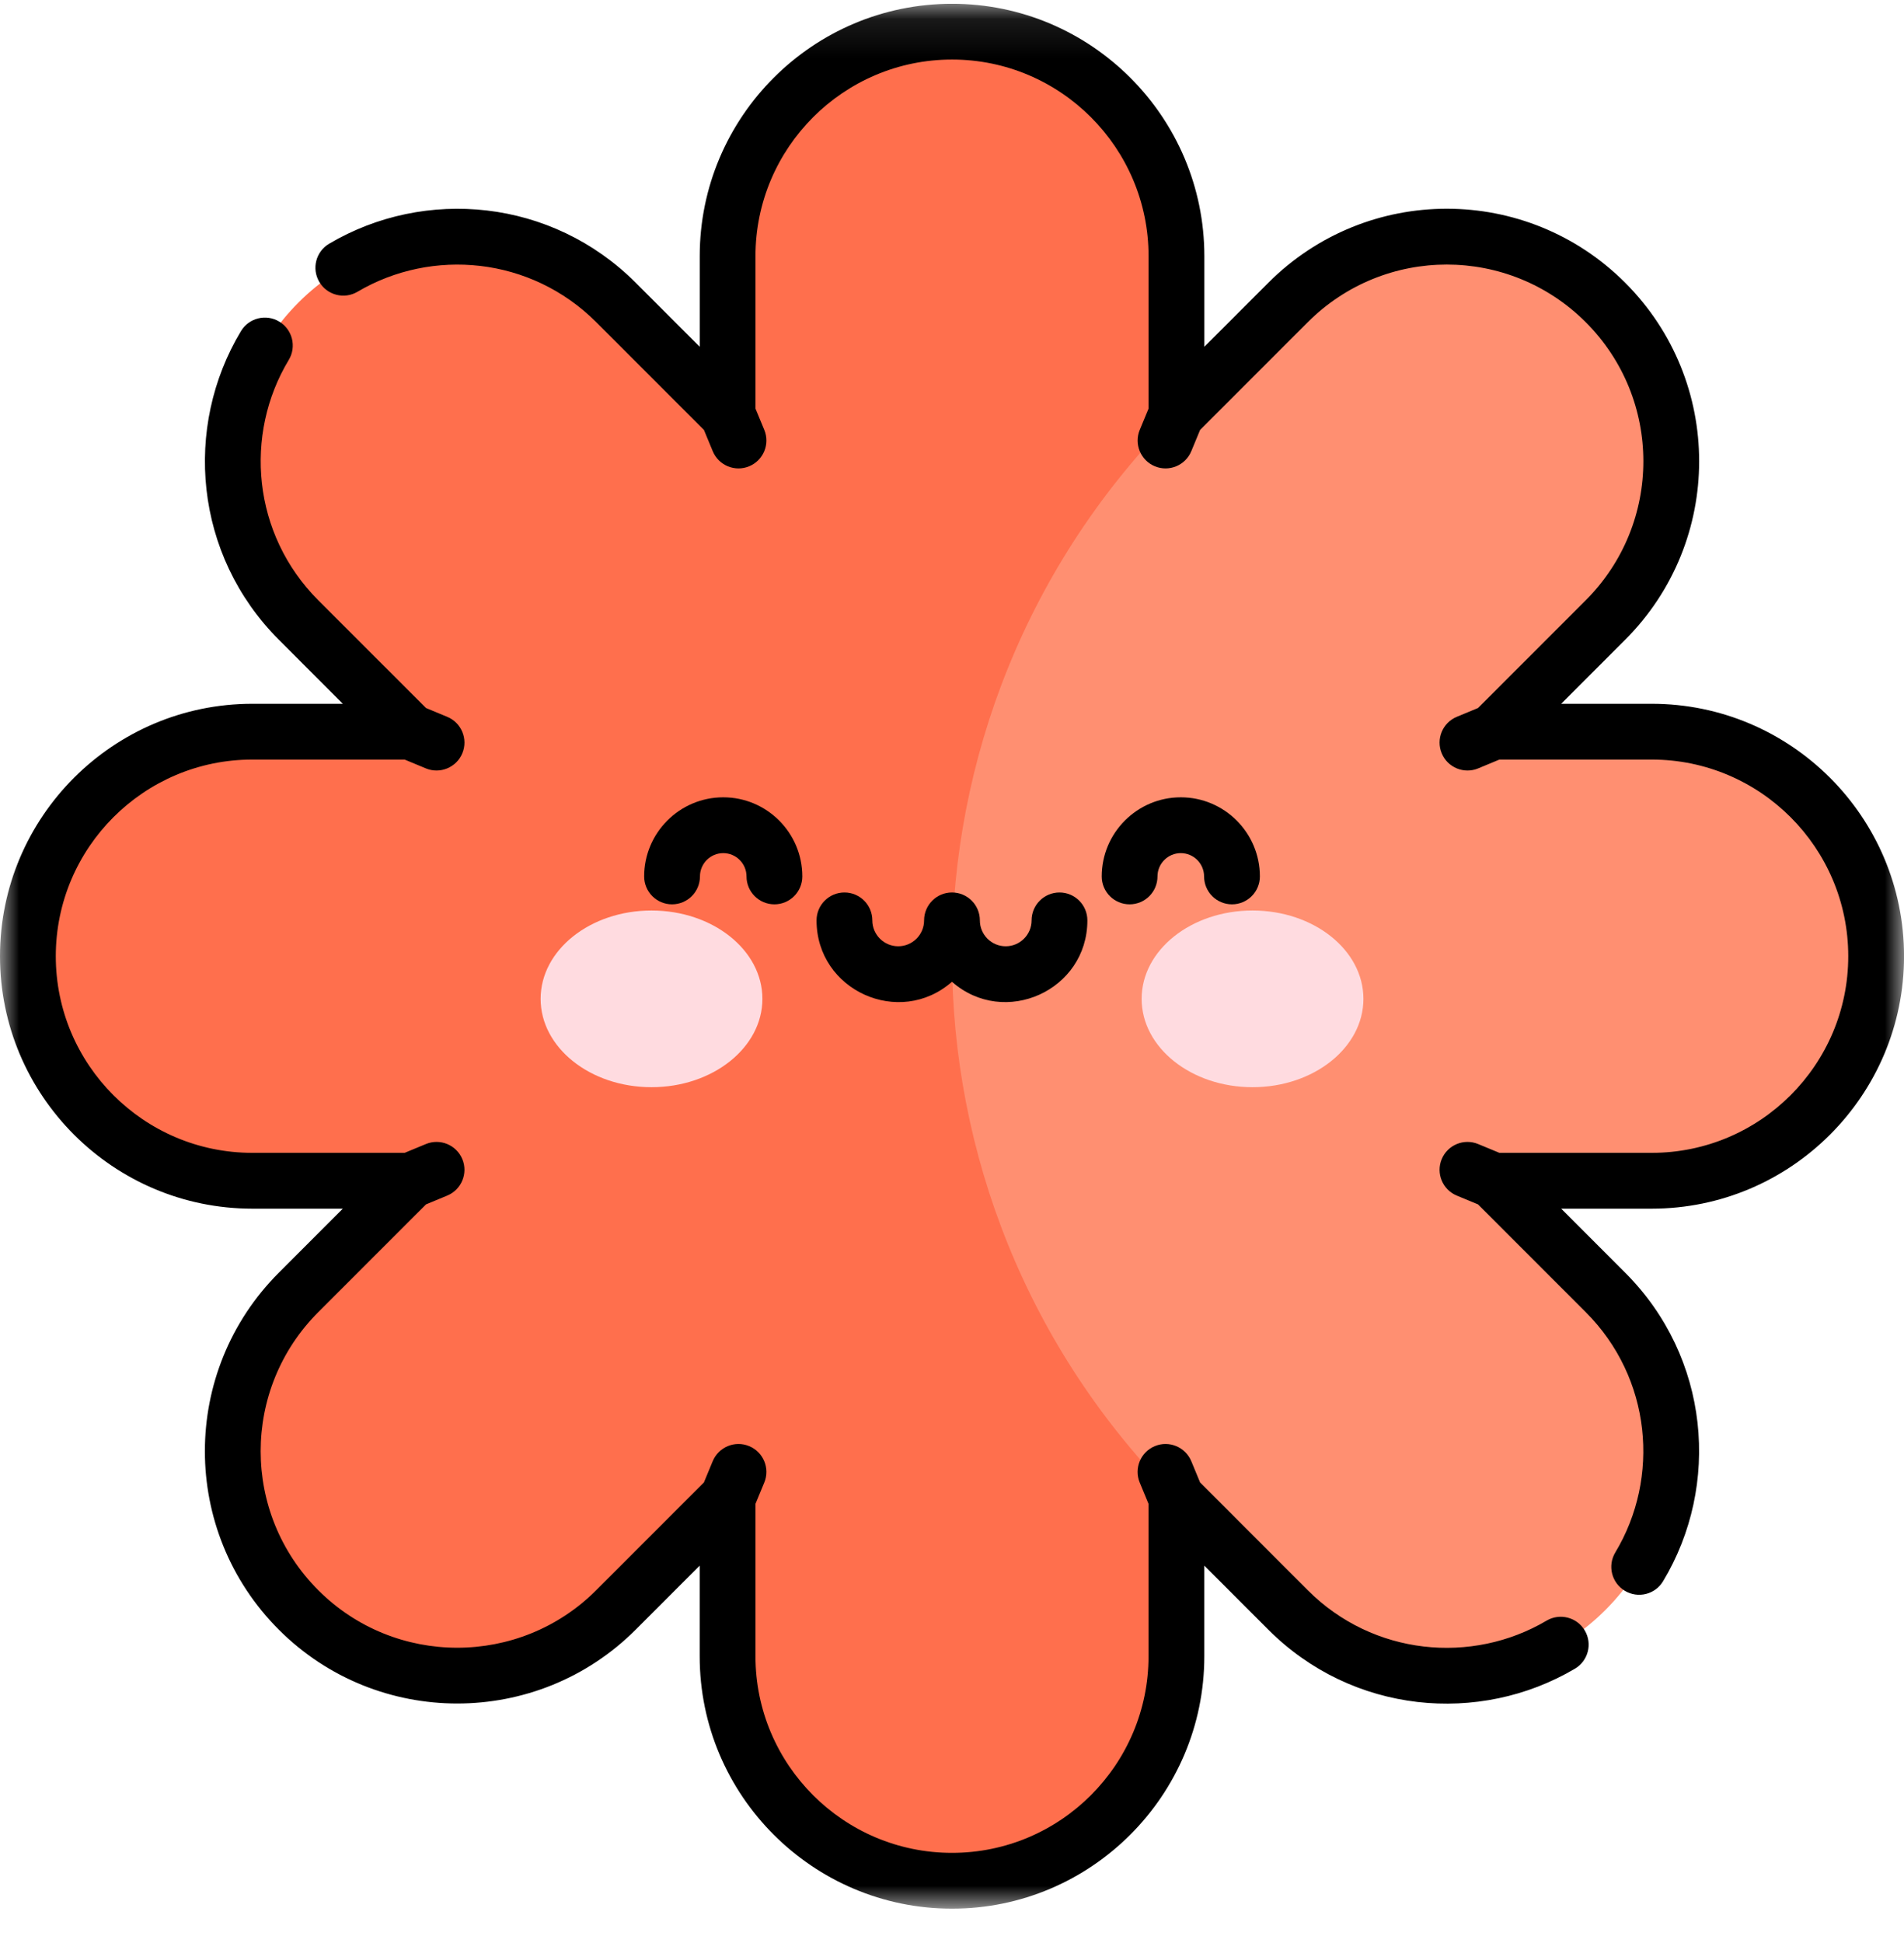 <svg width="50" height="51" viewBox="0 0 50 51" fill="none" xmlns="http://www.w3.org/2000/svg">
<g clip-path="url(#clip0_565_1422)">
<mask id="mask0_565_1422" style="mask-type:luminance" maskUnits="userSpaceOnUse" x="0" y="0" width="50" height="51">
<path d="M0 0.099H50V50.099H0V0.099Z" fill="white"/>
</mask>
<g mask="url(#mask0_565_1422)">
<path d="M49.268 25.099C49.268 21.844 46.63 19.205 43.375 19.205H39.229L42.16 16.274C44.462 13.972 44.462 10.241 42.16 7.939C39.859 5.637 36.127 5.637 33.826 7.939C33.67 8.094 32.547 9.218 30.894 10.87L16.666 25.099L30.894 39.327C32.371 40.803 33.507 41.94 33.826 42.258C36.127 44.56 39.859 44.56 42.16 42.258C44.462 39.957 44.462 36.225 42.161 33.923L39.229 30.992H43.375C46.63 30.992 49.268 28.354 49.268 25.099Z" fill="#FF8F71"/>
<path d="M30.894 10.87V6.725C30.894 3.47 28.255 0.831 25 0.831C21.745 0.831 19.106 3.47 19.106 6.725V10.87L16.175 7.939C13.873 5.637 10.142 5.637 7.84 7.939C5.539 10.24 5.539 13.972 7.84 16.274C7.996 16.429 9.119 17.552 10.772 19.205H6.626C3.371 19.205 0.732 21.844 0.732 25.099C0.732 28.354 3.371 30.992 6.626 30.992H10.772C9.295 32.469 8.159 33.605 7.84 33.923C5.539 36.225 5.539 39.957 7.84 42.258C10.142 44.56 13.873 44.56 16.175 42.258L19.106 39.327V43.473C19.106 46.728 21.745 49.366 25 49.366C28.255 49.366 30.894 46.728 30.894 43.473V39.327C23.035 31.469 23.035 18.728 30.894 10.87Z" fill="#FF6F4D"/>
<path d="M20.021 26.218C20.021 27.498 18.717 28.537 17.109 28.537C15.501 28.537 14.197 27.498 14.197 26.218C14.197 24.937 15.501 23.899 17.109 23.899C18.717 23.899 20.021 24.937 20.021 26.218Z" fill="#FFDBE0"/>
<path d="M29.98 26.218C29.98 27.498 31.284 28.537 32.892 28.537C34.5 28.537 35.804 27.498 35.804 26.218C35.804 24.937 34.5 23.899 32.892 23.899C31.284 23.899 29.98 24.937 29.98 26.218Z" fill="#FFDBE0"/>
<path d="M50.001 25.099C50.001 21.445 47.028 18.473 43.375 18.473H40.997L42.678 16.792C45.268 14.202 45.268 10.011 42.678 7.421C40.089 4.831 35.898 4.831 33.308 7.421L31.627 9.102V6.725C31.627 3.071 28.654 0.099 25.001 0.099C21.347 0.099 18.375 3.071 18.375 6.725V9.102L16.694 7.421C14.491 5.218 11.164 4.909 8.644 6.397C8.295 6.602 8.179 7.051 8.385 7.4C8.591 7.748 9.04 7.864 9.388 7.658C11.348 6.502 13.941 6.74 15.658 8.457L18.486 11.285L18.717 11.843C18.872 12.218 19.302 12.394 19.674 12.239C20.048 12.084 20.225 11.656 20.07 11.282L19.839 10.725V6.725C19.839 3.879 22.155 1.563 25.001 1.563C27.847 1.563 30.162 3.879 30.162 6.725V10.725L29.931 11.282C29.776 11.656 29.953 12.084 30.327 12.239C30.7 12.394 31.129 12.217 31.284 11.843L31.515 11.285L34.343 8.457C36.361 6.44 39.625 6.44 41.642 8.457C43.66 10.474 43.66 13.739 41.642 15.756L38.814 18.584L38.256 18.815C37.883 18.97 37.705 19.398 37.86 19.772C38.015 20.147 38.445 20.323 38.817 20.169L39.375 19.937H43.375C46.221 19.937 48.536 22.253 48.536 25.099C48.536 27.945 46.221 30.26 43.375 30.26H39.375L38.817 30.029C38.443 29.874 38.015 30.052 37.86 30.425C37.705 30.799 37.883 31.227 38.256 31.382L38.814 31.613L41.642 34.441C43.369 36.168 43.602 38.783 42.418 40.75C42.21 41.096 42.322 41.546 42.668 41.755C43.015 41.964 43.465 41.852 43.673 41.505C45.189 38.987 44.902 35.63 42.678 33.406L40.997 31.725H43.375C47.028 31.725 50.001 28.752 50.001 25.099Z" fill="black"/>
<path d="M40.614 42.539C38.654 43.696 36.06 43.458 34.343 41.741L31.515 38.912L31.284 38.354C31.129 37.981 30.7 37.803 30.327 37.958C29.953 38.113 29.775 38.541 29.93 38.915L30.161 39.473V43.473C30.161 46.319 27.846 48.634 25 48.634C22.154 48.634 19.839 46.319 19.839 43.473V39.473L20.07 38.915C20.225 38.541 20.047 38.113 19.673 37.958C19.3 37.803 18.871 37.981 18.716 38.354L18.485 38.912L15.657 41.74C13.645 43.753 10.37 43.753 8.358 41.74C6.341 39.723 6.341 36.459 8.358 34.441L11.187 31.613L11.744 31.382C12.118 31.227 12.296 30.799 12.141 30.425C11.986 30.052 11.558 29.874 11.184 30.029L10.626 30.26H6.626C3.78 30.26 1.465 27.945 1.465 25.099C1.465 22.253 3.78 19.937 6.626 19.937H10.626L11.184 20.169C11.556 20.323 11.986 20.146 12.141 19.772C12.296 19.398 12.118 18.97 11.744 18.815L11.187 18.584L8.358 15.756C6.626 14.023 6.402 11.406 7.583 9.447C7.792 9.1 7.68 8.65 7.333 8.441C6.987 8.233 6.537 8.344 6.328 8.691C4.812 11.209 5.097 14.566 7.323 16.792L9.003 18.473H6.626C2.972 18.473 0 21.445 0 25.099C0 28.752 2.972 31.725 6.626 31.725H9.003L7.322 33.406C4.733 35.995 4.733 40.187 7.322 42.776C9.907 45.361 14.11 45.359 16.693 42.776L18.374 41.095V43.473C18.374 47.126 21.346 50.099 25 50.099C28.654 50.099 31.626 47.126 31.626 43.473V41.095L33.307 42.776C35.516 44.985 38.845 45.284 41.359 43.8C41.707 43.594 41.823 43.145 41.617 42.797C41.411 42.449 40.962 42.333 40.614 42.539Z" fill="black"/>
<path d="M24.999 25.77C26.378 26.98 28.555 25.999 28.555 24.159C28.555 23.754 28.227 23.426 27.823 23.426C27.418 23.426 27.09 23.754 27.09 24.159C27.09 24.533 26.785 24.838 26.411 24.838C26.036 24.838 25.732 24.533 25.732 24.159C25.732 23.754 25.404 23.426 24.999 23.426C24.595 23.426 24.267 23.754 24.267 24.159C24.267 24.533 23.962 24.838 23.587 24.838C23.213 24.838 22.908 24.533 22.908 24.159C22.908 23.754 22.58 23.426 22.176 23.426C21.771 23.426 21.443 23.754 21.443 24.159C21.443 25.998 23.619 26.981 24.999 25.77Z" fill="black"/>
<path d="M18.381 23.005C18.381 22.668 18.655 22.393 18.993 22.393C19.33 22.393 19.604 22.668 19.604 23.005C19.604 23.409 19.932 23.737 20.337 23.737C20.741 23.737 21.069 23.409 21.069 23.005C21.069 21.86 20.138 20.928 18.993 20.928C17.848 20.928 16.916 21.86 16.916 23.005C16.916 23.409 17.244 23.737 17.648 23.737C18.053 23.737 18.381 23.409 18.381 23.005Z" fill="black"/>
<path d="M30.396 23.005C30.396 22.668 30.671 22.393 31.008 22.393C31.346 22.393 31.62 22.668 31.62 23.005C31.62 23.409 31.948 23.737 32.352 23.737C32.757 23.737 33.085 23.409 33.085 23.005C33.085 21.86 32.153 20.928 31.008 20.928C29.863 20.928 28.932 21.86 28.932 23.005C28.932 23.409 29.259 23.737 29.664 23.737C30.069 23.737 30.396 23.409 30.396 23.005Z" fill="black"/>
</g>
</g>
<defs>
<clipPath id="clip0_565_1422">
<rect width="50" height="50" fill="white" transform="translate(0 0.099)"/>
</clipPath>
</defs>
</svg>
